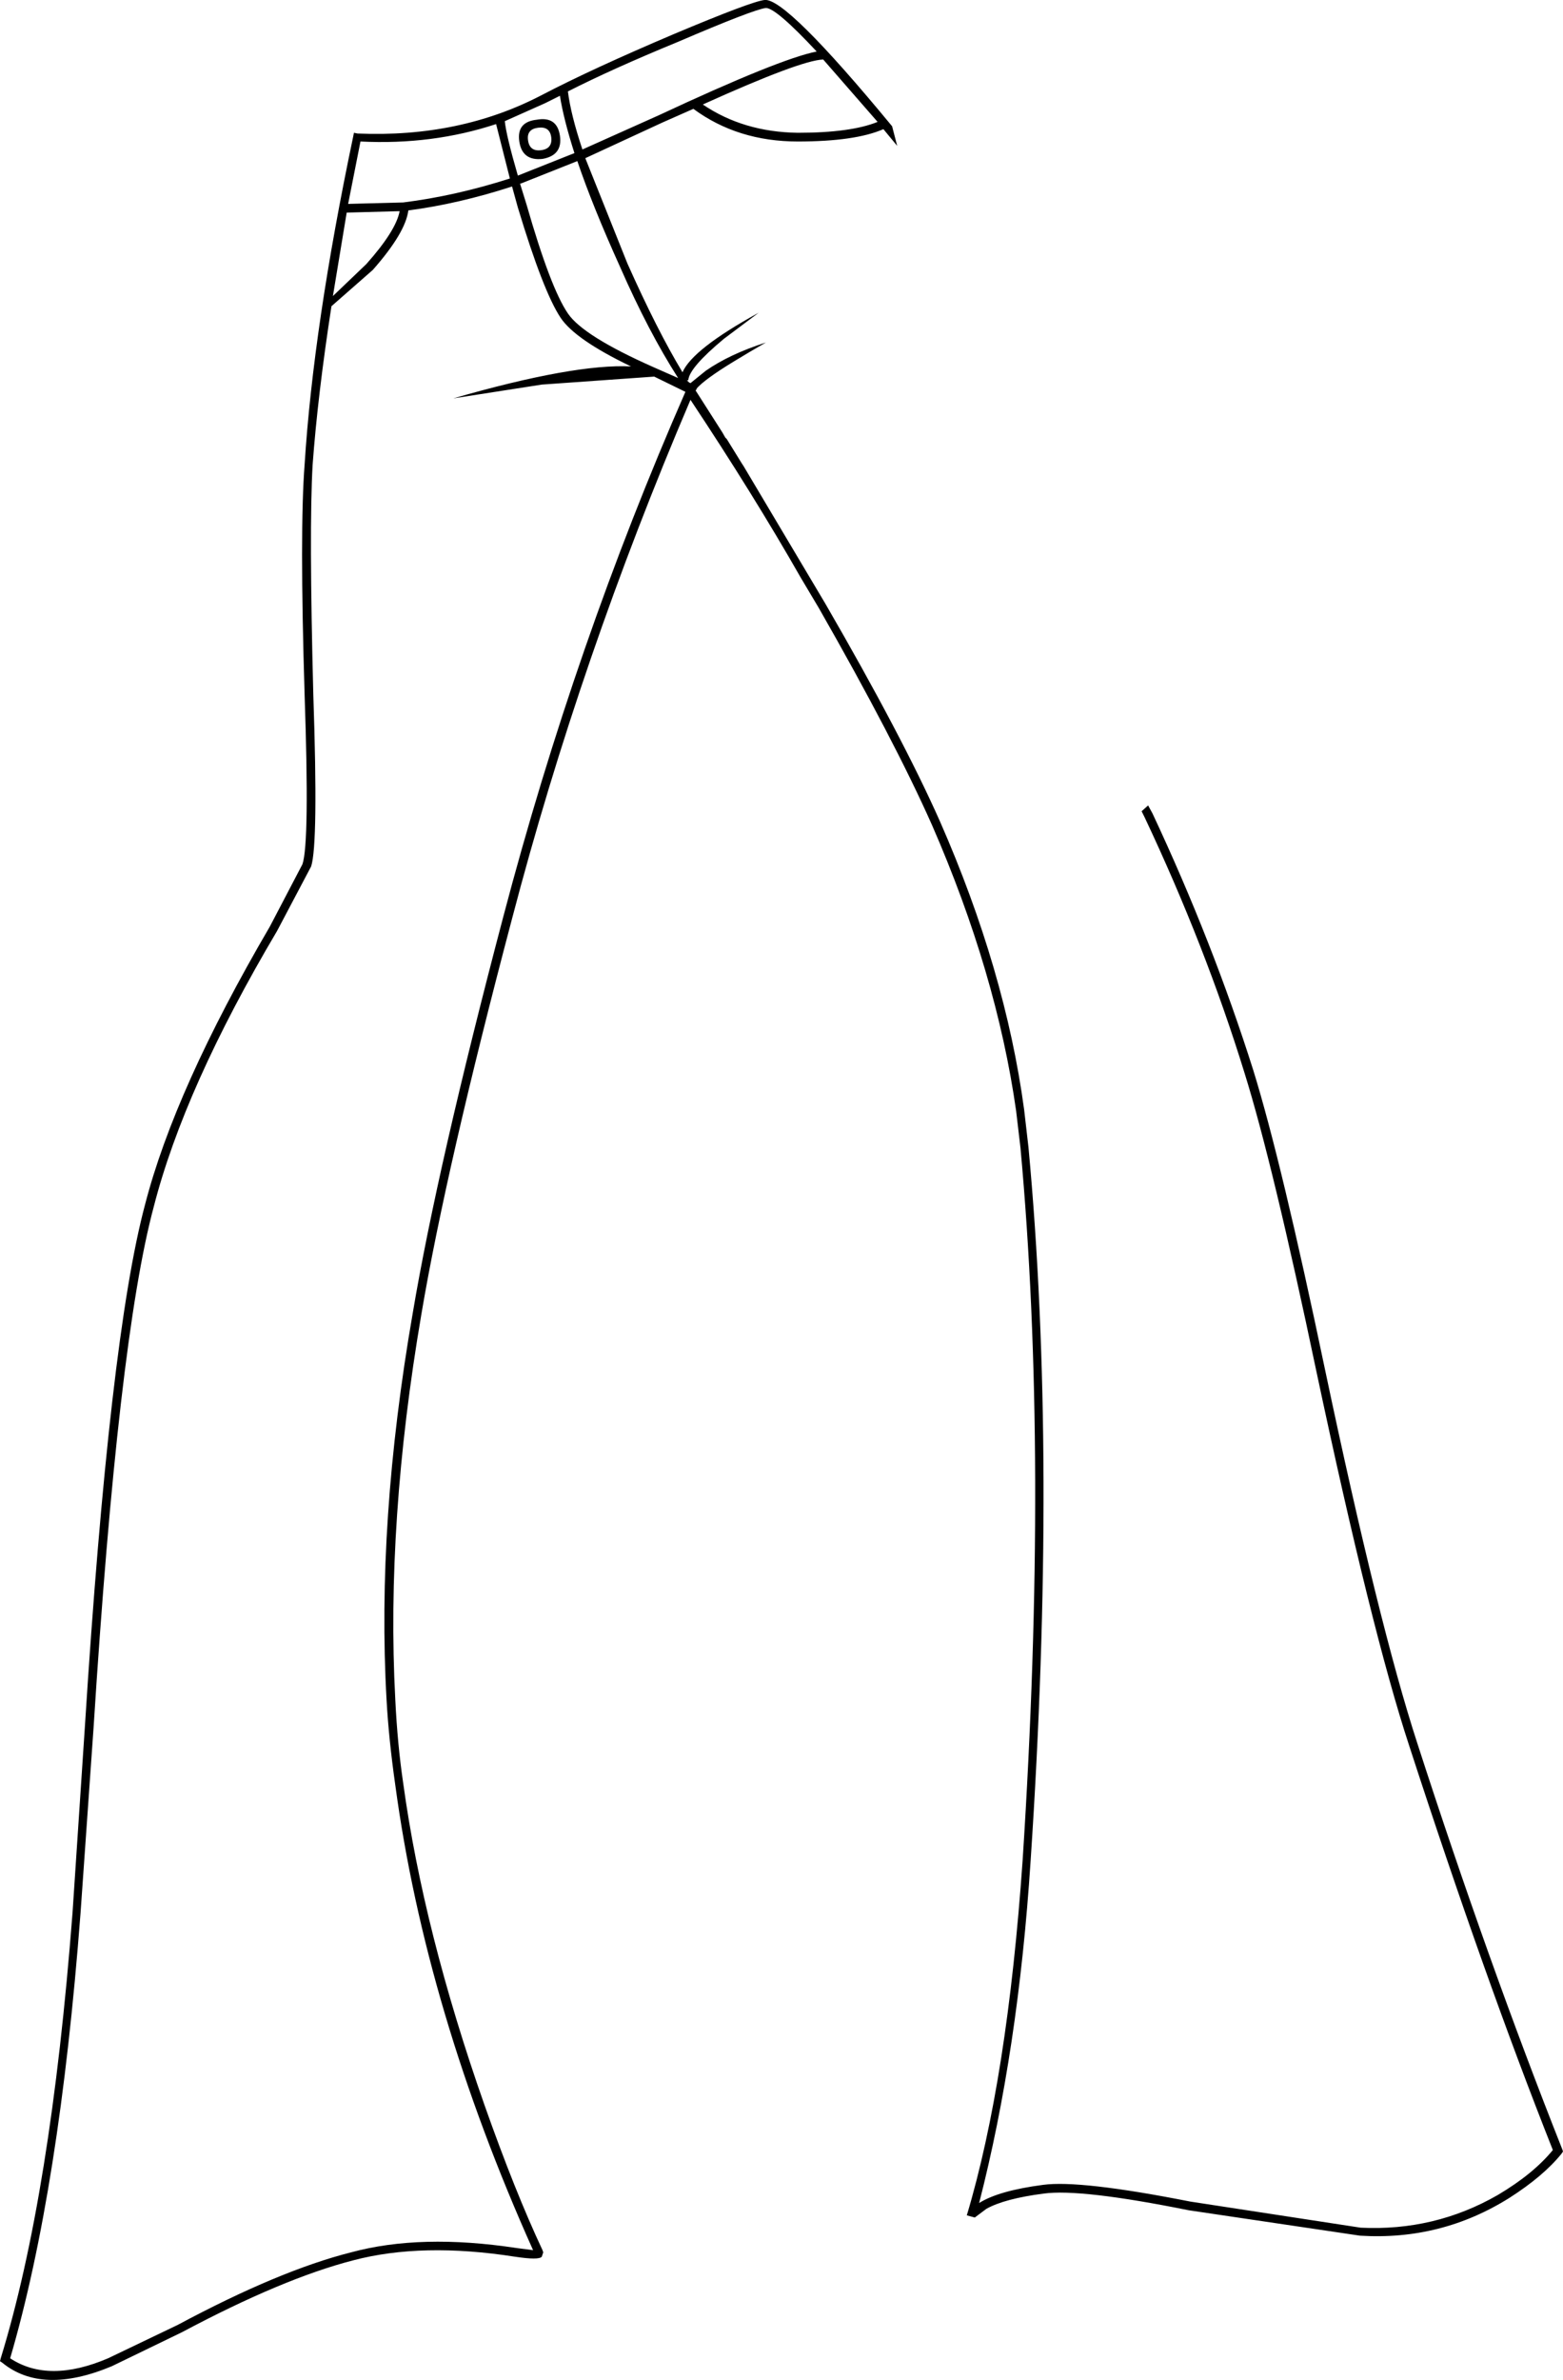 <?xml version="1.0" encoding="UTF-8" standalone="no"?>
<svg xmlns:xlink="http://www.w3.org/1999/xlink" height="164.0px" width="107.75px" xmlns="http://www.w3.org/2000/svg">
  <g transform="matrix(1.0, 0.0, 0.0, 1.0, 0.0, 0.0)">
    <path d="M23.9 14.65 L22.95 20.4 25.25 18.2 Q27.3 15.9 27.55 14.55 L23.9 14.65 M38.6 6.6 L37.6 7.1 34.8 8.35 Q34.9 9.35 35.7 12.1 L39.6 10.55 Q38.85 8.2 38.6 6.6 M37.4 10.95 Q36.0 11.1 35.8 9.75 35.6 8.4 37.0 8.25 38.4 8.0 38.6 9.35 38.8 10.7 37.4 10.95 M36.4 9.65 Q36.5 10.45 37.3 10.35 38.1 10.25 38.0 9.45 37.9 8.7 37.1 8.8 36.3 8.9 36.4 9.65 M35.15 12.3 L34.2 8.55 Q29.8 10.0 24.85 9.75 L24.0 14.05 27.8 13.95 Q31.4 13.5 35.15 12.3 M47.25 27.0 L45.1 25.95 37.35 26.5 31.25 27.45 Q39.6 25.05 43.5 25.25 39.65 23.4 38.65 21.9 37.45 20.1 35.7 14.3 L35.3 12.85 Q31.6 14.05 28.15 14.5 27.95 16.05 25.7 18.6 L22.85 21.1 Q21.9 27.25 21.55 32.05 21.3 36.45 21.6 47.9 21.95 58.15 21.45 59.7 L19.1 64.15 Q12.7 74.95 10.6 83.15 8.15 92.25 6.45 119.05 L5.55 131.85 Q4.1 150.9 0.7 162.5 3.35 164.25 7.45 162.5 L12.25 160.2 Q19.25 156.45 24.2 155.2 29.0 153.9 35.6 154.9 L36.75 155.05 Q29.35 138.55 27.25 123.0 26.8 119.85 26.65 117.15 25.95 104.9 28.45 90.5 30.15 80.4 34.7 63.15 39.65 44.35 47.25 27.0 M45.05 25.3 L46.75 26.05 Q44.7 22.85 42.75 18.4 40.85 14.2 39.8 11.1 L35.9 12.65 35.85 12.65 36.3 14.1 Q37.95 19.85 39.15 21.6 40.2 23.15 45.05 25.3 M55.0 9.15 Q58.65 9.15 60.5 8.4 L56.75 4.1 Q55.2 4.15 48.45 7.2 51.25 9.1 55.0 9.15 M56.3 3.55 Q53.5 0.55 52.8 0.55 51.95 0.65 46.7 2.9 42.2 4.75 39.15 6.3 39.35 7.9 40.15 10.3 L45.4 7.95 Q53.75 4.05 56.3 3.55 M90.75 94.5 Q87.75 80.2 85.8 73.95 83.1 65.2 78.9 56.3 L78.7 55.9 79.15 55.5 79.45 56.05 Q83.6 64.9 86.4 73.75 88.35 80.05 91.35 94.4 95.05 111.95 97.7 120.1 102.55 135.1 107.7 148.1 L107.75 148.25 107.65 148.4 Q106.4 149.95 104.05 151.45 99.35 154.4 93.75 154.05 L81.95 152.3 Q74.5 150.8 71.95 151.15 69.25 151.5 68.0 152.2 L67.2 152.8 66.65 152.65 Q69.45 143.3 70.5 128.15 72.3 100.35 70.35 79.1 L70.05 76.55 Q68.7 67.05 64.25 56.85 61.65 51.0 56.45 41.9 L55.2 39.8 Q51.95 34.1 47.6 27.55 40.0 45.35 35.3 63.3 30.75 80.5 29.05 90.55 26.6 104.9 27.25 117.1 27.4 120.2 27.8 122.9 29.2 133.1 33.4 145.05 35.5 151.0 37.4 155.05 L37.45 155.2 37.35 155.5 Q37.15 155.75 35.5 155.5 29.1 154.5 24.35 155.75 19.5 157.0 12.55 160.7 L7.7 163.05 Q2.9 165.05 0.15 162.8 L0.0 162.7 0.05 162.5 Q3.5 151.3 5.0 131.8 L5.85 119.0 Q7.55 92.15 10.0 83.0 12.05 75.05 18.6 63.85 L20.85 59.55 Q21.35 58.1 21.0 47.9 20.65 36.5 21.0 32.0 21.6 22.5 24.35 9.4 L24.4 9.15 24.65 9.2 Q31.7 9.5 37.35 6.55 40.8 4.75 46.45 2.35 51.8 0.1 52.7 0.0 54.15 -0.2 61.5 8.7 L61.85 10.05 60.9 8.9 Q58.95 9.75 55.0 9.75 50.85 9.75 47.8 7.5 L45.65 8.45 40.35 10.9 43.25 18.15 Q45.3 22.75 47.05 25.65 47.75 24.05 52.3 21.55 L49.9 23.35 Q47.5 25.35 47.45 26.2 L47.35 26.2 47.5 26.35 47.6 26.4 48.65 25.55 Q50.3 24.4 52.8 23.6 51.75 24.2 50.6 24.9 48.55 26.15 48.0 26.8 L48.05 26.8 47.95 26.9 49.8 29.8 50.0 30.15 50.1 30.25 51.15 31.95 51.25 32.1 56.9 41.6 Q62.2 50.75 64.8 56.6 69.3 66.85 70.6 76.45 L70.9 79.05 Q72.9 100.45 71.05 128.2 70.2 141.3 67.5 151.8 68.85 150.95 71.9 150.55 74.45 150.2 82.05 151.7 L93.8 153.5 Q98.9 153.75 103.25 151.25 105.7 149.8 107.05 148.15 102.35 136.3 97.15 120.3 94.55 112.4 90.75 94.5" fill="#000000" fill-rule="evenodd" stroke="none"/>
  </g>
</svg>
